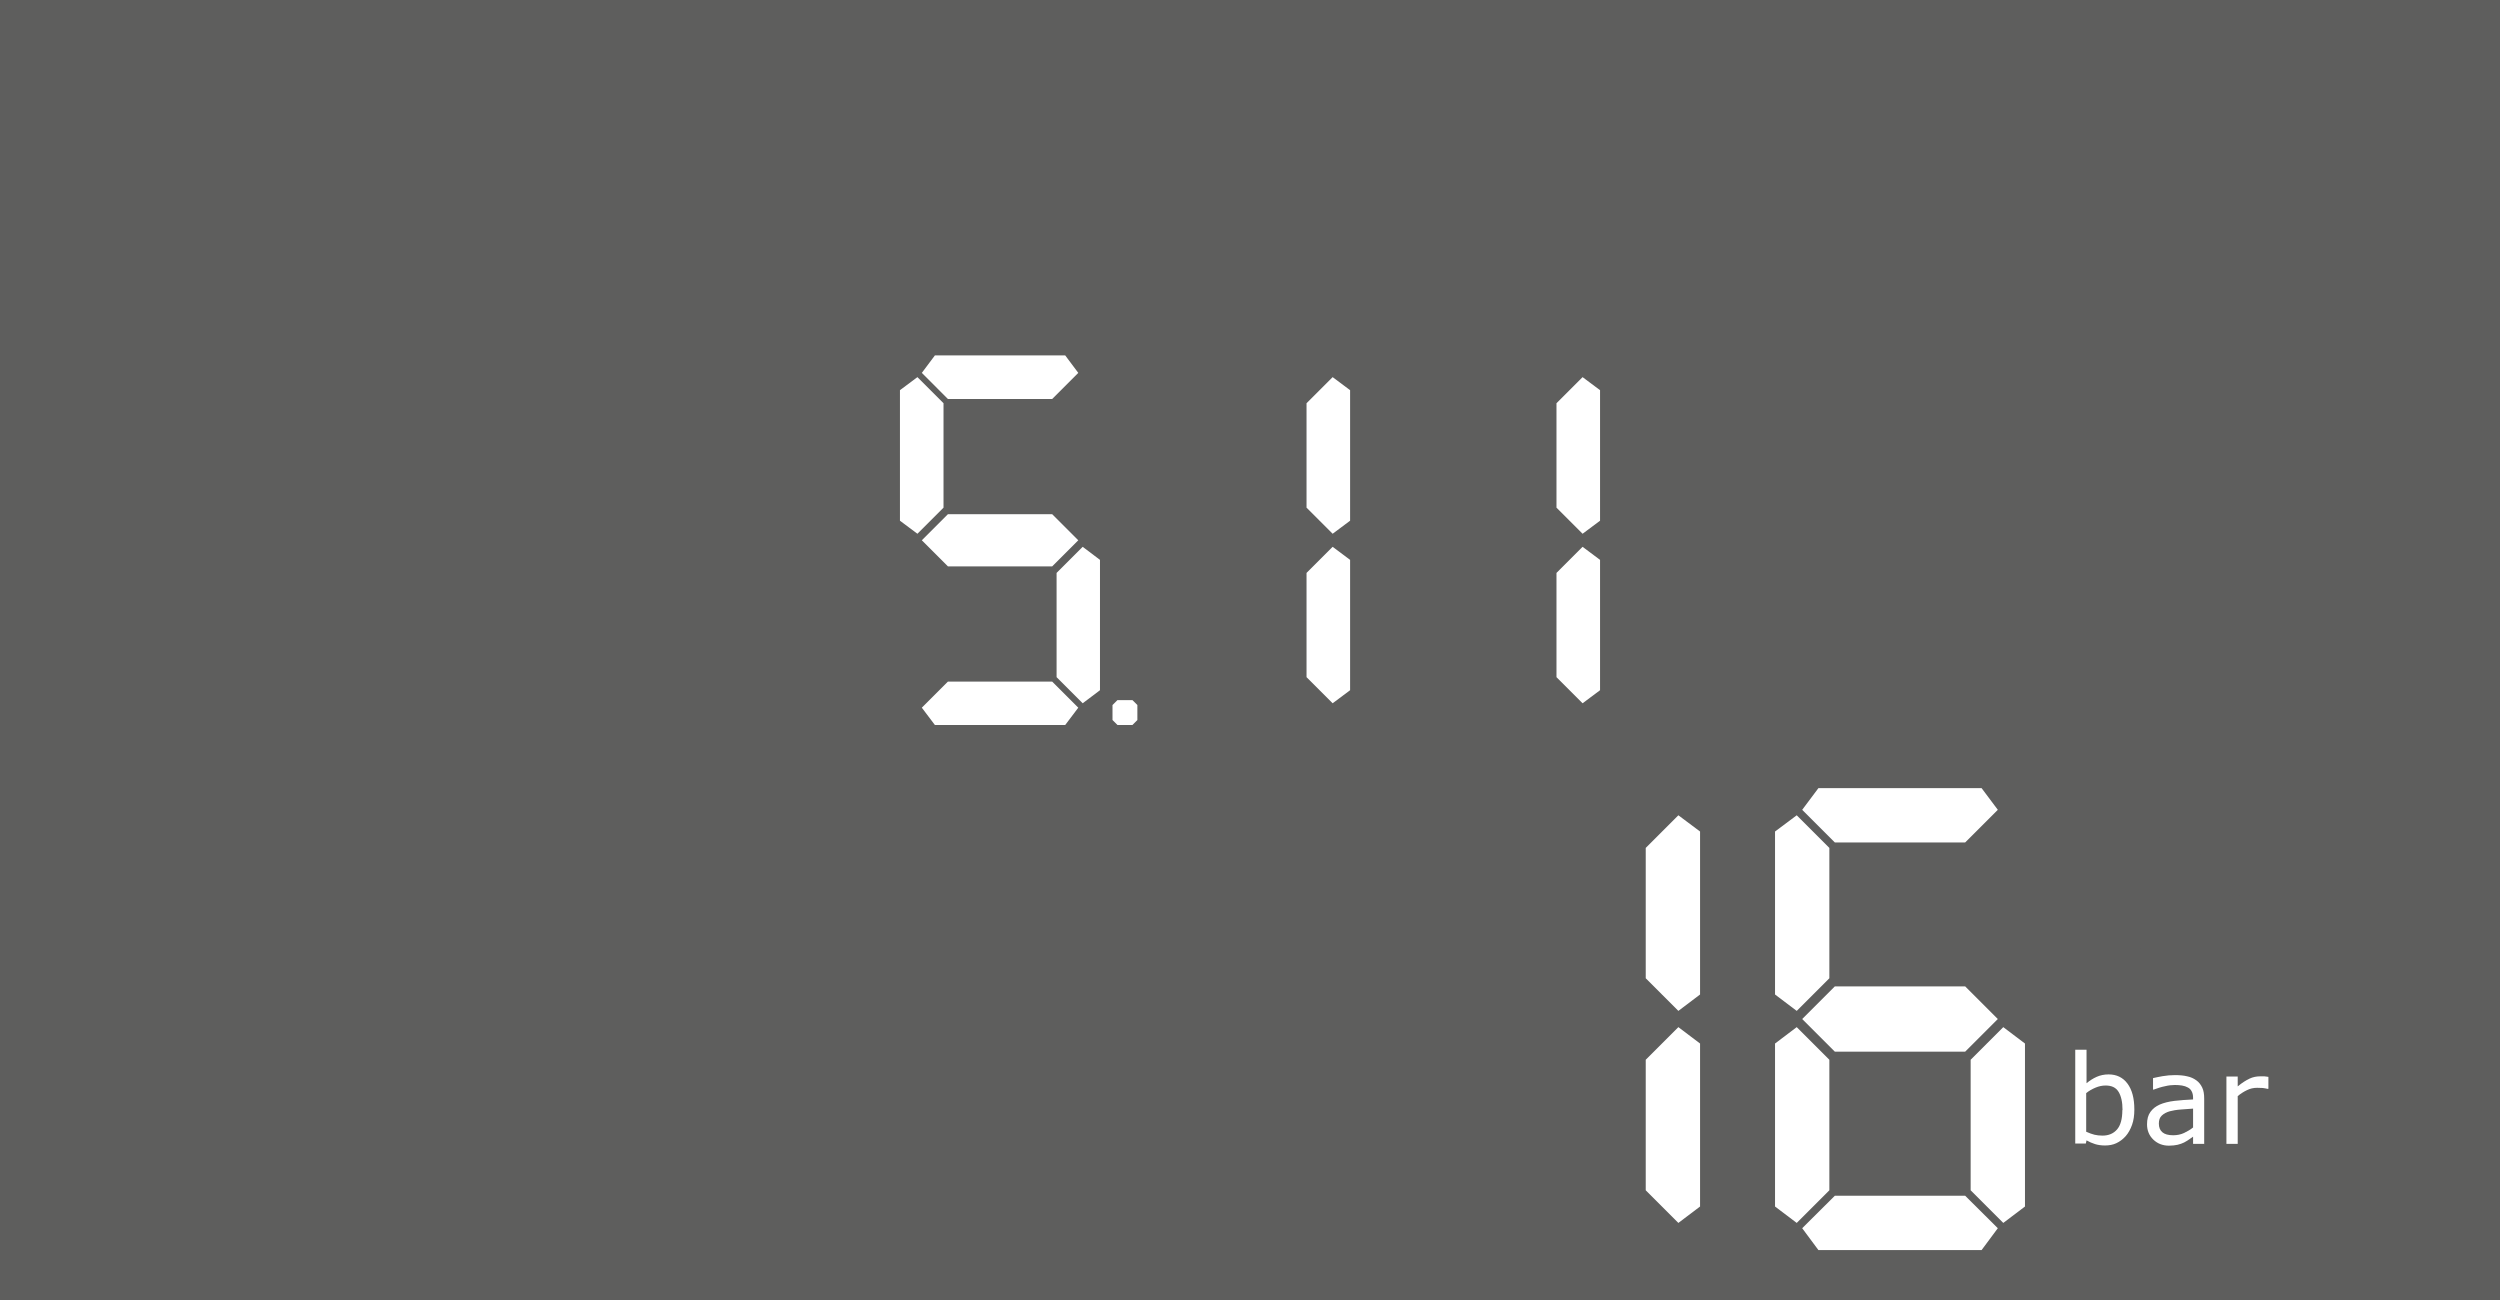 <?xml version="1.0" encoding="UTF-8"?>
<svg xmlns="http://www.w3.org/2000/svg" viewBox="0 0 141.73 73.7">
  <g id="Background">
    <rect width="141.73" height="73.7" fill="#5e5e5d" stroke-width="0"/>
  </g>
  <g id="_7_segment_displays" data-name="7 segment displays">
    <g>
      <polygon points="102.17 45.91 103.09 44.68 112.34 44.68 113.26 45.91 111.41 47.76 104.02 47.76 102.17 45.91" fill="#fff" stroke-width="0"/>
      <polygon points="111.41 55.92 104.02 55.92 102.17 57.77 104.02 59.62 111.41 59.62 113.26 57.77 111.41 55.92" fill="#fff" stroke-width="0"/>
      <polygon points="101.86 57.31 100.63 56.38 100.63 47.14 101.86 46.22 103.71 48.07 103.71 55.46 101.86 57.31" fill="#fff" stroke-width="0"/>
      <polygon points="113.57 46.22 114.8 47.14 114.8 56.38 113.57 57.31 111.72 55.46 111.72 48.07 113.57 46.22" fill="#5e5e5d" stroke-width="0"/>
      <polygon points="113.26 69.63 112.34 70.87 103.09 70.87 102.17 69.63 104.02 67.79 111.41 67.79 113.26 69.63" fill="#fff" stroke-width="0"/>
      <polygon points="113.57 58.23 114.8 59.16 114.8 68.4 113.57 69.33 111.72 67.48 111.72 60.08 113.57 58.23" fill="#fff" stroke-width="0"/>
      <polygon points="101.86 69.33 100.63 68.4 100.63 59.16 101.86 58.23 103.71 60.08 103.71 67.48 101.86 69.33" fill="#fff" stroke-width="0"/>
    </g>
    <g>
      <polygon points="83.75 45.91 84.67 44.68 93.91 44.68 94.84 45.91 92.99 47.76 85.59 47.76 83.75 45.91" fill="#5e5e5d" stroke-width="0"/>
      <polygon points="92.99 55.92 85.59 55.92 83.75 57.77 85.59 59.62 92.99 59.62 94.84 57.77 92.99 55.92" fill="#5e5e5d" stroke-width="0"/>
      <polygon points="83.44 57.31 82.2 56.38 82.2 47.14 83.44 46.22 85.29 48.07 85.29 55.46 83.44 57.31" fill="#5e5e5d" stroke-width="0"/>
      <polygon points="95.15 46.22 96.38 47.14 96.38 56.38 95.15 57.31 93.3 55.46 93.3 48.07 95.15 46.22" fill="#fff" stroke-width="0"/>
      <polygon points="94.84 69.63 93.91 70.87 84.67 70.87 83.75 69.63 85.59 67.79 92.99 67.79 94.84 69.63" fill="#5e5e5d" stroke-width="0"/>
      <polygon points="95.15 58.23 96.38 59.16 96.38 68.4 95.15 69.33 93.3 67.48 93.3 60.08 95.15 58.23" fill="#fff" stroke-width="0"/>
      <polygon points="83.44 69.33 82.2 68.4 82.2 59.16 83.44 58.23 85.29 60.08 85.29 67.48 83.44 69.33" fill="#5e5e5d" stroke-width="0"/>
    </g>
    <g>
      <polygon points="65.32 45.91 66.24 44.68 75.49 44.68 76.41 45.91 74.56 47.76 67.17 47.76 65.32 45.91" fill="#5e5e5d" stroke-width="0"/>
      <polygon points="74.56 55.92 67.17 55.92 65.32 57.77 67.17 59.62 74.56 59.62 76.41 57.77 74.56 55.92" fill="#5e5e5d" stroke-width="0"/>
      <polygon points="65.01 57.31 63.78 56.38 63.78 47.14 65.01 46.22 66.86 48.07 66.86 55.46 65.01 57.31" fill="#5e5e5d" stroke-width="0"/>
      <polygon points="76.72 46.22 77.95 47.14 77.95 56.38 76.72 57.31 74.87 55.46 74.87 48.07 76.72 46.22" fill="#5e5e5d" stroke-width="0"/>
      <polygon points="76.41 69.63 75.49 70.87 66.24 70.87 65.32 69.63 67.17 67.79 74.56 67.79 76.41 69.63" fill="#5e5e5d" stroke-width="0"/>
      <polygon points="76.72 58.23 77.95 59.16 77.95 68.4 76.72 69.33 74.87 67.48 74.87 60.08 76.72 58.23" fill="#5e5e5d" stroke-width="0"/>
      <polygon points="65.01 69.33 63.78 68.4 63.78 59.16 65.01 58.23 66.86 60.08 66.86 67.48 65.01 69.33" fill="#5e5e5d" stroke-width="0"/>
    </g>
    <g>
      <polygon points="80.6 21.14 81.34 20.15 88.74 20.15 89.48 21.14 88 22.62 82.08 22.62 80.6 21.14" fill="#5e5e5d" stroke-width="0"/>
      <polygon points="88 29.15 82.08 29.15 80.6 30.63 82.08 32.11 88 32.11 89.48 30.63 88 29.15" fill="#5e5e5d" stroke-width="0"/>
      <polygon points="80.36 30.26 79.37 29.52 79.37 22.12 80.36 21.38 81.83 22.86 81.83 28.78 80.36 30.26" fill="#5e5e5d" stroke-width="0"/>
      <polygon points="89.72 21.38 90.71 22.12 90.71 29.52 89.72 30.26 88.24 28.78 88.24 22.86 89.72 21.38" fill="#fff" stroke-width="0"/>
      <polygon points="89.48 40.12 88.74 41.1 81.34 41.1 80.6 40.12 82.08 38.64 88 38.64 89.48 40.12" fill="#5e5e5d" stroke-width="0"/>
      <polygon points="89.72 31 90.71 31.74 90.71 39.13 89.72 39.87 88.24 38.39 88.24 32.48 89.72 31" fill="#fff" stroke-width="0"/>
      <polygon points="80.36 39.87 79.37 39.13 79.37 31.74 80.36 31 81.83 32.48 81.83 38.39 80.36 39.87" fill="#5e5e5d" stroke-width="0"/>
    </g>
    <g>
      <polygon points="66.43 21.14 67.17 20.15 74.56 20.15 75.3 21.14 73.82 22.62 67.91 22.62 66.43 21.14" fill="#5e5e5d" stroke-width="0"/>
      <polygon points="73.82 29.15 67.91 29.15 66.43 30.63 67.91 32.11 73.82 32.11 75.3 30.63 73.82 29.15" fill="#5e5e5d" stroke-width="0"/>
      <polygon points="66.18 30.26 65.2 29.52 65.2 22.12 66.18 21.38 67.66 22.86 67.66 28.78 66.18 30.26" fill="#5e5e5d" stroke-width="0"/>
      <polygon points="75.55 21.38 76.54 22.12 76.54 29.52 75.55 30.26 74.07 28.78 74.07 22.86 75.55 21.38" fill="#fff" stroke-width="0"/>
      <polygon points="75.3 40.12 74.56 41.1 67.17 41.1 66.43 40.12 67.91 38.64 73.82 38.64 75.3 40.12" fill="#5e5e5d" stroke-width="0"/>
      <polygon points="75.55 31 76.54 31.74 76.54 39.13 75.55 39.87 74.07 38.39 74.07 32.48 75.55 31" fill="#fff" stroke-width="0"/>
      <polygon points="66.18 39.87 65.2 39.13 65.2 31.74 66.18 31 67.66 32.48 67.66 38.39 66.18 39.87" fill="#5e5e5d" stroke-width="0"/>
    </g>
    <g>
      <polygon points="52.26 21.14 53 20.15 60.39 20.15 61.13 21.14 59.65 22.62 53.74 22.62 52.26 21.14" fill="#fff" stroke-width="0"/>
      <polygon points="59.65 29.15 53.74 29.15 52.26 30.63 53.74 32.11 59.65 32.11 61.13 30.63 59.65 29.15" fill="#fff" stroke-width="0"/>
      <polygon points="52.01 30.26 51.02 29.52 51.02 22.12 52.01 21.38 53.49 22.86 53.49 28.78 52.01 30.26" fill="#fff" stroke-width="0"/>
      <polygon points="61.38 21.38 62.36 22.12 62.36 29.52 61.38 30.26 59.9 28.78 59.9 22.86 61.38 21.38" fill="#5e5e5d" stroke-width="0"/>
      <polygon points="61.13 40.12 60.39 41.1 53 41.1 52.26 40.12 53.74 38.64 59.65 38.64 61.13 40.12" fill="#fff" stroke-width="0"/>
      <polygon points="61.38 31 62.36 31.74 62.36 39.13 61.38 39.87 59.9 38.39 59.9 32.48 61.38 31" fill="#fff" stroke-width="0"/>
      <polygon points="52.01 39.87 51.02 39.13 51.02 31.74 52.01 31 53.49 32.48 53.49 38.39 52.01 39.87" fill="#5e5e5d" stroke-width="0"/>
    </g>
    <g>
      <polygon points="46.89 45.91 47.82 44.68 57.06 44.68 57.99 45.91 56.14 47.76 48.74 47.76 46.89 45.91" fill="#5e5e5d" stroke-width="0"/>
      <polygon points="56.14 55.92 48.74 55.92 46.89 57.77 48.74 59.62 56.14 59.62 57.99 57.77 56.14 55.92" fill="#5e5e5d" stroke-width="0"/>
      <polygon points="46.59 57.31 45.35 56.38 45.35 47.14 46.59 46.22 48.44 48.07 48.44 55.46 46.59 57.31" fill="#5e5e5d" stroke-width="0"/>
      <polygon points="58.3 46.22 59.53 47.14 59.53 56.38 58.3 57.31 56.45 55.46 56.45 48.07 58.3 46.22" fill="#5e5e5d" stroke-width="0"/>
      <polygon points="57.99 69.63 57.06 70.87 47.82 70.87 46.89 69.63 48.74 67.79 56.14 67.79 57.99 69.63" fill="#5e5e5d" stroke-width="0"/>
      <polygon points="58.3 58.23 59.53 59.16 59.53 68.4 58.3 69.33 56.45 67.48 56.45 60.08 58.3 58.23" fill="#5e5e5d" stroke-width="0"/>
      <polygon points="46.59 69.33 45.35 68.4 45.35 59.16 46.59 58.23 48.44 60.08 48.44 67.48 46.59 69.33" fill="#5e5e5d" stroke-width="0"/>
    </g>
    <g>
      <polygon points="28.47 45.91 29.39 44.68 38.64 44.68 39.56 45.91 37.71 47.76 30.32 47.76 28.47 45.91" fill="#5e5e5d" stroke-width="0"/>
      <polygon points="37.71 55.92 30.32 55.92 28.47 57.77 30.32 59.62 37.71 59.62 39.56 57.77 37.71 55.92" fill="#5e5e5d" stroke-width="0"/>
      <polygon points="28.16 57.31 26.93 56.38 26.93 47.14 28.16 46.22 30.01 48.07 30.01 55.46 28.16 57.31" fill="#5e5e5d" stroke-width="0"/>
      <polygon points="39.87 46.22 41.1 47.14 41.1 56.38 39.87 57.31 38.02 55.46 38.02 48.07 39.87 46.22" fill="#5e5e5d" stroke-width="0"/>
      <polygon points="39.56 69.63 38.64 70.87 29.39 70.87 28.47 69.63 30.32 67.79 37.71 67.79 39.56 69.63" fill="#5e5e5d" stroke-width="0"/>
      <polygon points="39.87 58.23 41.1 59.16 41.1 68.4 39.87 69.33 38.02 67.48 38.02 60.08 39.87 58.23" fill="#5e5e5d" stroke-width="0"/>
      <polygon points="28.16 69.33 26.93 68.4 26.93 59.16 28.16 58.23 30.01 60.08 30.01 67.48 28.16 69.33" fill="#5e5e5d" stroke-width="0"/>
    </g>
    <path d="M98.65,70.87h-.99c-.22-.22-.35-.35-.57-.57v-.99c.22-.22.35-.35.57-.57h.99c.22.22.35.35.57.57v.99c-.22.22-.35.35-.57.57Z" fill="#5e5e5d" stroke-width="0"/>
    <path d="M80.22,70.87h-.99c-.22-.22-.35-.35-.57-.57v-.99c.22-.22.35-.35.57-.57h.99c.22.22.35.35.57.57v.99c-.22.22-.35.35-.57.57Z" fill="#5e5e5d" stroke-width="0"/>
    <path d="M61.8,70.87h-.99c-.22-.22-.35-.35-.57-.57v-.99c.22-.22.35-.35.57-.57h.99c.22.22.35.35.57.57v.99c-.22.22-.35.35-.57.57Z" fill="#5e5e5d" stroke-width="0"/>
    <path d="M64.2,41.1h-.85c-.11-.11-.17-.17-.28-.28v-.85c.11-.11.17-.17.28-.28h.85c.11.11.17.17.28.28v.85c-.11.11-.17.17-.28.28Z" fill="#fff" stroke-width="0"/>
    <path d="M78.38,41.1h-.85c-.11-.11-.17-.17-.28-.28v-.85c.11-.11.17-.17.28-.28h.85c.11.11.17.17.28.28v.85c-.11.11-.17.17-.28.28Z" fill="#5e5e5d" stroke-width="0"/>
    <path d="M43.37,70.87h-.99c-.22-.22-.35-.35-.57-.57v-.99c.22-.22.35-.35.57-.57h.99c.22.22.35.35.57.57v.99c-.22.22-.35.35-.57.57Z" fill="#5e5e5d" stroke-width="0"/>
  </g>
  <g id="units">
    <g>
      <path d="M121,62.91c0,.32-.04.61-.13.86-.09.25-.21.47-.36.64-.16.18-.34.31-.53.4s-.41.13-.64.13c-.22,0-.41-.03-.57-.08-.16-.05-.32-.12-.48-.21l-.04.18h-.6v-5.32h.64v1.9c.18-.15.37-.27.57-.36.2-.09.43-.14.68-.14.45,0,.81.17,1.07.52s.39.83.39,1.47ZM120.33,62.93c0-.46-.08-.8-.23-1.04-.15-.24-.39-.35-.73-.35-.19,0-.38.04-.57.12s-.37.18-.53.31v2.19c.18.08.34.14.47.17s.28.05.45.05c.36,0,.63-.12.83-.35.2-.23.3-.6.3-1.1Z" fill="#fff" stroke-width="0"/>
      <path d="M124.97,64.85h-.64v-.41c-.06.04-.13.09-.23.16s-.19.12-.28.17c-.11.05-.23.1-.37.13s-.3.05-.49.05c-.34,0-.64-.11-.88-.34-.24-.23-.36-.52-.36-.87,0-.29.06-.52.19-.7s.3-.32.53-.42c.23-.1.51-.17.84-.21.33-.04.68-.06,1.05-.08v-.1c0-.15-.03-.27-.08-.36-.05-.1-.12-.17-.22-.22-.09-.05-.2-.09-.33-.11-.13-.02-.26-.03-.4-.03-.17,0-.36.02-.56.07-.21.04-.42.11-.64.19h-.04v-.65c.13-.03.31-.07.54-.11s.47-.06.7-.06c.27,0,.5.02.7.07.2.04.37.12.52.23.14.1.25.24.33.41.08.17.11.37.11.62v2.59ZM124.33,63.91v-1.06c-.2.01-.43.03-.69.05-.27.02-.48.06-.63.1-.18.05-.33.13-.45.24s-.17.26-.17.46c0,.22.07.38.2.49s.33.17.61.17c.22,0,.43-.04.62-.13s.36-.19.52-.32Z" fill="#fff" stroke-width="0"/>
      <path d="M128.59,61.73h-.03c-.1-.02-.19-.04-.28-.05-.09,0-.2-.01-.32-.01-.2,0-.39.04-.57.13-.19.09-.36.2-.53.34v2.71h-.64v-3.82h.64v.56c.25-.21.48-.35.67-.44.19-.09.39-.13.6-.13.11,0,.19,0,.24,0s.12.02.23.03v.66Z" fill="#fff" stroke-width="0"/>
    </g>
    <path d="M123.21,71.96h-.64v-2.17c0-.16,0-.32-.02-.47-.01-.15-.05-.28-.09-.37-.05-.1-.13-.17-.23-.22-.1-.05-.24-.08-.42-.08s-.36.05-.54.14c-.18.09-.36.2-.54.34,0,.05.01.11.02.18s0,.14,0,.21v2.44h-.64v-2.17c0-.17,0-.33-.02-.48s-.05-.27-.09-.36c-.05-.1-.13-.17-.23-.22s-.24-.07-.42-.07-.35.04-.53.13c-.18.09-.35.2-.53.33v2.85h-.64v-3.82h.64v.42c.2-.17.4-.3.6-.39.2-.09.41-.14.64-.14.26,0,.48.05.66.16.18.11.32.26.4.46.26-.22.5-.38.71-.47.21-.1.44-.15.69-.15.42,0,.73.13.93.38s.3.61.3,1.06v2.48Z" fill="#5e5e5d" stroke-width="0"/>
    <path d="M135.17,62.01h-.64v-.4c-.18.16-.38.28-.58.37s-.42.13-.65.13c-.46,0-.82-.17-1.08-.53-.27-.35-.4-.84-.4-1.46,0-.32.05-.61.14-.86.09-.25.22-.47.37-.65.16-.17.34-.31.54-.4s.42-.14.64-.14c.2,0,.38.02.53.06s.32.11.49.2v-1.65h.64v5.32ZM134.53,61.07v-2.19c-.17-.08-.33-.13-.46-.16-.14-.03-.29-.04-.45-.04-.36,0-.64.12-.84.38s-.3.61-.3,1.07.08.8.23,1.03c.16.24.4.35.75.35.18,0,.37-.04.55-.12s.36-.19.52-.31Z" fill="#5e5e5d" stroke-width="0"/>
    <path d="M127.28,68.97c.09.08.17.19.23.32s.09.29.09.49-.04.38-.11.55-.17.31-.3.43c-.15.14-.32.24-.52.3-.2.07-.42.1-.65.1s-.48-.03-.71-.09c-.23-.06-.43-.12-.58-.19v-.61h.04c.17.11.36.2.59.27s.44.11.65.11c.12,0,.25-.02.39-.06s.25-.1.34-.18c.09-.09.16-.18.2-.28.04-.1.07-.23.07-.39s-.03-.29-.07-.39c-.05-.1-.12-.18-.21-.24-.09-.06-.19-.1-.32-.12s-.26-.03-.4-.03h-.26v-.49h.21c.3,0,.53-.06.71-.19.18-.12.27-.3.27-.54,0-.11-.02-.2-.07-.28-.04-.08-.11-.14-.19-.19-.08-.05-.17-.09-.27-.11s-.2-.03-.33-.03c-.19,0-.38.03-.59.1s-.41.16-.59.28h-.03v-.61c.14-.07.32-.13.55-.19.23-.06.46-.09.67-.09s.4.02.56.06.31.1.44.19c.14.09.25.21.32.34s.11.29.11.47c0,.24-.09.45-.26.63-.17.18-.37.29-.6.34v.04c.09.02.2.05.32.1.12.05.22.11.31.19Z" fill="#5e5e5d" stroke-width="0"/>
    <path d="M130.6,66.61l-2.45,6.36h-.59l2.44-6.36h.6Z" fill="#5e5e5d" stroke-width="0"/>
    <path d="M135,71.93h-.64v-2.17c0-.18,0-.34-.03-.49-.02-.15-.06-.27-.11-.36-.06-.1-.14-.17-.25-.21-.11-.05-.25-.07-.42-.07s-.36.04-.55.13c-.19.09-.38.2-.55.33v2.85h-.64v-5.32h.64v1.92c.2-.17.41-.3.62-.39.21-.09.43-.14.66-.14.41,0,.73.12.94.37.22.25.32.61.32,1.07v2.48Z" fill="#5e5e5d" stroke-width="0"/>
    <g>
      <path d="M120.62,49.59c0,.35-.14.63-.43.86-.29.22-.68.33-1.18.33-.28,0-.54-.03-.78-.1-.24-.07-.43-.14-.59-.22v-.72h.03c.2.15.43.27.68.36s.49.13.71.13c.28,0,.5-.05.66-.14.16-.09.24-.23.24-.43,0-.15-.04-.26-.13-.34-.09-.08-.25-.14-.5-.2-.09-.02-.21-.04-.36-.07-.15-.03-.28-.06-.4-.09-.34-.09-.57-.22-.71-.39-.14-.17-.21-.38-.21-.63,0-.16.03-.31.1-.45.07-.14.16-.26.3-.37.13-.11.29-.19.49-.25s.42-.09.66-.09c.23,0,.46.03.69.08s.43.12.58.2v.69h-.03c-.16-.12-.36-.22-.6-.31s-.46-.12-.69-.12-.43.05-.59.14-.24.22-.24.4c0,.16.05.28.15.36.1.08.25.14.46.2.12.03.25.05.4.08.15.03.27.05.37.07.3.07.53.19.69.35.16.17.24.39.24.67Z" fill="#5e5e5d" stroke-width="0"/>
      <path d="M124.74,48.85h-2.81c0,.23.04.44.11.61.07.17.17.32.29.43.12.11.26.19.42.25s.34.08.54.08c.26,0,.52-.05.78-.16.26-.1.45-.21.56-.31h.03v.7c-.22.09-.44.17-.66.23-.23.06-.46.09-.71.09-.63,0-1.13-.17-1.48-.51s-.53-.83-.53-1.46.17-1.12.51-1.49c.34-.37.79-.55,1.35-.55.51,0,.91.15,1.19.45s.42.73.42,1.28v.35ZM124.11,48.36c0-.34-.09-.6-.25-.78-.17-.18-.42-.28-.76-.28s-.62.1-.82.3-.32.46-.35.76h2.19Z" fill="#5e5e5d" stroke-width="0"/>
      <path d="M128.53,50.46c-.21.1-.42.18-.61.24s-.4.09-.61.09c-.28,0-.53-.04-.76-.12-.23-.08-.43-.2-.59-.37-.17-.16-.29-.37-.39-.62-.09-.25-.14-.54-.14-.88,0-.62.17-1.11.51-1.47s.8-.53,1.36-.53c.22,0,.43.03.64.09s.4.14.58.23v.71h-.03c-.2-.15-.4-.27-.61-.35-.21-.08-.41-.12-.61-.12-.37,0-.65.12-.86.37s-.32.6-.32,1.08.1.81.31,1.06.5.37.87.37c.13,0,.26-.02.4-.05.13-.03.25-.08.36-.13.09-.05.18-.1.26-.15s.15-.1.2-.14h.03v.71Z" fill="#5e5e5d" stroke-width="0"/>
    </g>
    <path d="M134.32,49.7c0,.51-.11.89-.32,1.14-.21.25-.53.37-.93.37s-.73-.12-.94-.37c-.21-.25-.32-.63-.32-1.13s.11-.89.32-1.14.53-.37.93-.37.72.13.94.38c.21.25.32.63.32,1.13ZM133.71,49.7c0-.39-.05-.67-.15-.82s-.27-.23-.49-.23-.4.08-.5.23c-.1.16-.15.43-.15.82s.05.67.15.82c.1.15.27.23.5.23s.39-.08.49-.23c.1-.15.15-.43.15-.83ZM136.68,48.28l-2.67,5.09h-.56l2.67-5.09h.56ZM138.32,51.96c0,.51-.11.89-.32,1.14s-.53.37-.93.37-.72-.13-.94-.38c-.21-.25-.32-.63-.32-1.13s.11-.89.32-1.14c.21-.25.53-.37.93-.37s.73.12.94.37c.21.25.32.63.32,1.13ZM137.72,51.96c0-.39-.05-.67-.15-.82-.1-.15-.27-.23-.49-.23s-.4.08-.5.23c-.1.16-.15.43-.15.82s.05.67.15.82c.1.15.27.23.5.23s.39-.08.49-.23c.1-.15.15-.43.15-.83Z" fill="#5e5e5d" stroke-width="0"/>
    <g>
      <path d="M123.21,57.56h-.64v-2.17c0-.16,0-.32-.02-.47-.01-.15-.05-.28-.09-.37-.05-.1-.13-.17-.23-.22-.1-.05-.24-.08-.42-.08s-.36.05-.54.14c-.18.09-.36.2-.54.34,0,.05.01.11.02.18s0,.14,0,.21v2.44h-.64v-2.17c0-.17,0-.33-.02-.48s-.05-.27-.09-.36c-.05-.1-.13-.17-.23-.22s-.24-.07-.42-.07-.35.04-.53.13c-.18.09-.35.2-.53.33v2.85h-.64v-3.82h.64v.42c.2-.17.4-.3.6-.39.2-.09.41-.14.64-.14.26,0,.48.05.66.16.18.11.32.26.4.46.26-.22.5-.38.71-.47.21-.1.44-.15.69-.15.42,0,.73.13.93.38s.3.61.3,1.06v2.48Z" fill="#5e5e5d" stroke-width="0"/>
      <path d="M125.14,53.11h-.72v-.67h.72v.67ZM125.09,57.56h-.64v-3.82h.64v3.82Z" fill="#5e5e5d" stroke-width="0"/>
      <path d="M129.56,57.56h-.64v-2.17c0-.18,0-.34-.03-.49-.02-.15-.06-.27-.11-.36-.06-.1-.14-.17-.25-.21-.11-.05-.25-.07-.42-.07s-.36.04-.55.13c-.19.09-.38.2-.55.33v2.85h-.64v-3.82h.64v.42c.2-.17.41-.3.62-.39.21-.09.43-.14.66-.14.41,0,.73.12.94.37.22.25.32.61.32,1.07v2.48Z" fill="#5e5e5d" stroke-width="0"/>
    </g>
  </g>
</svg>